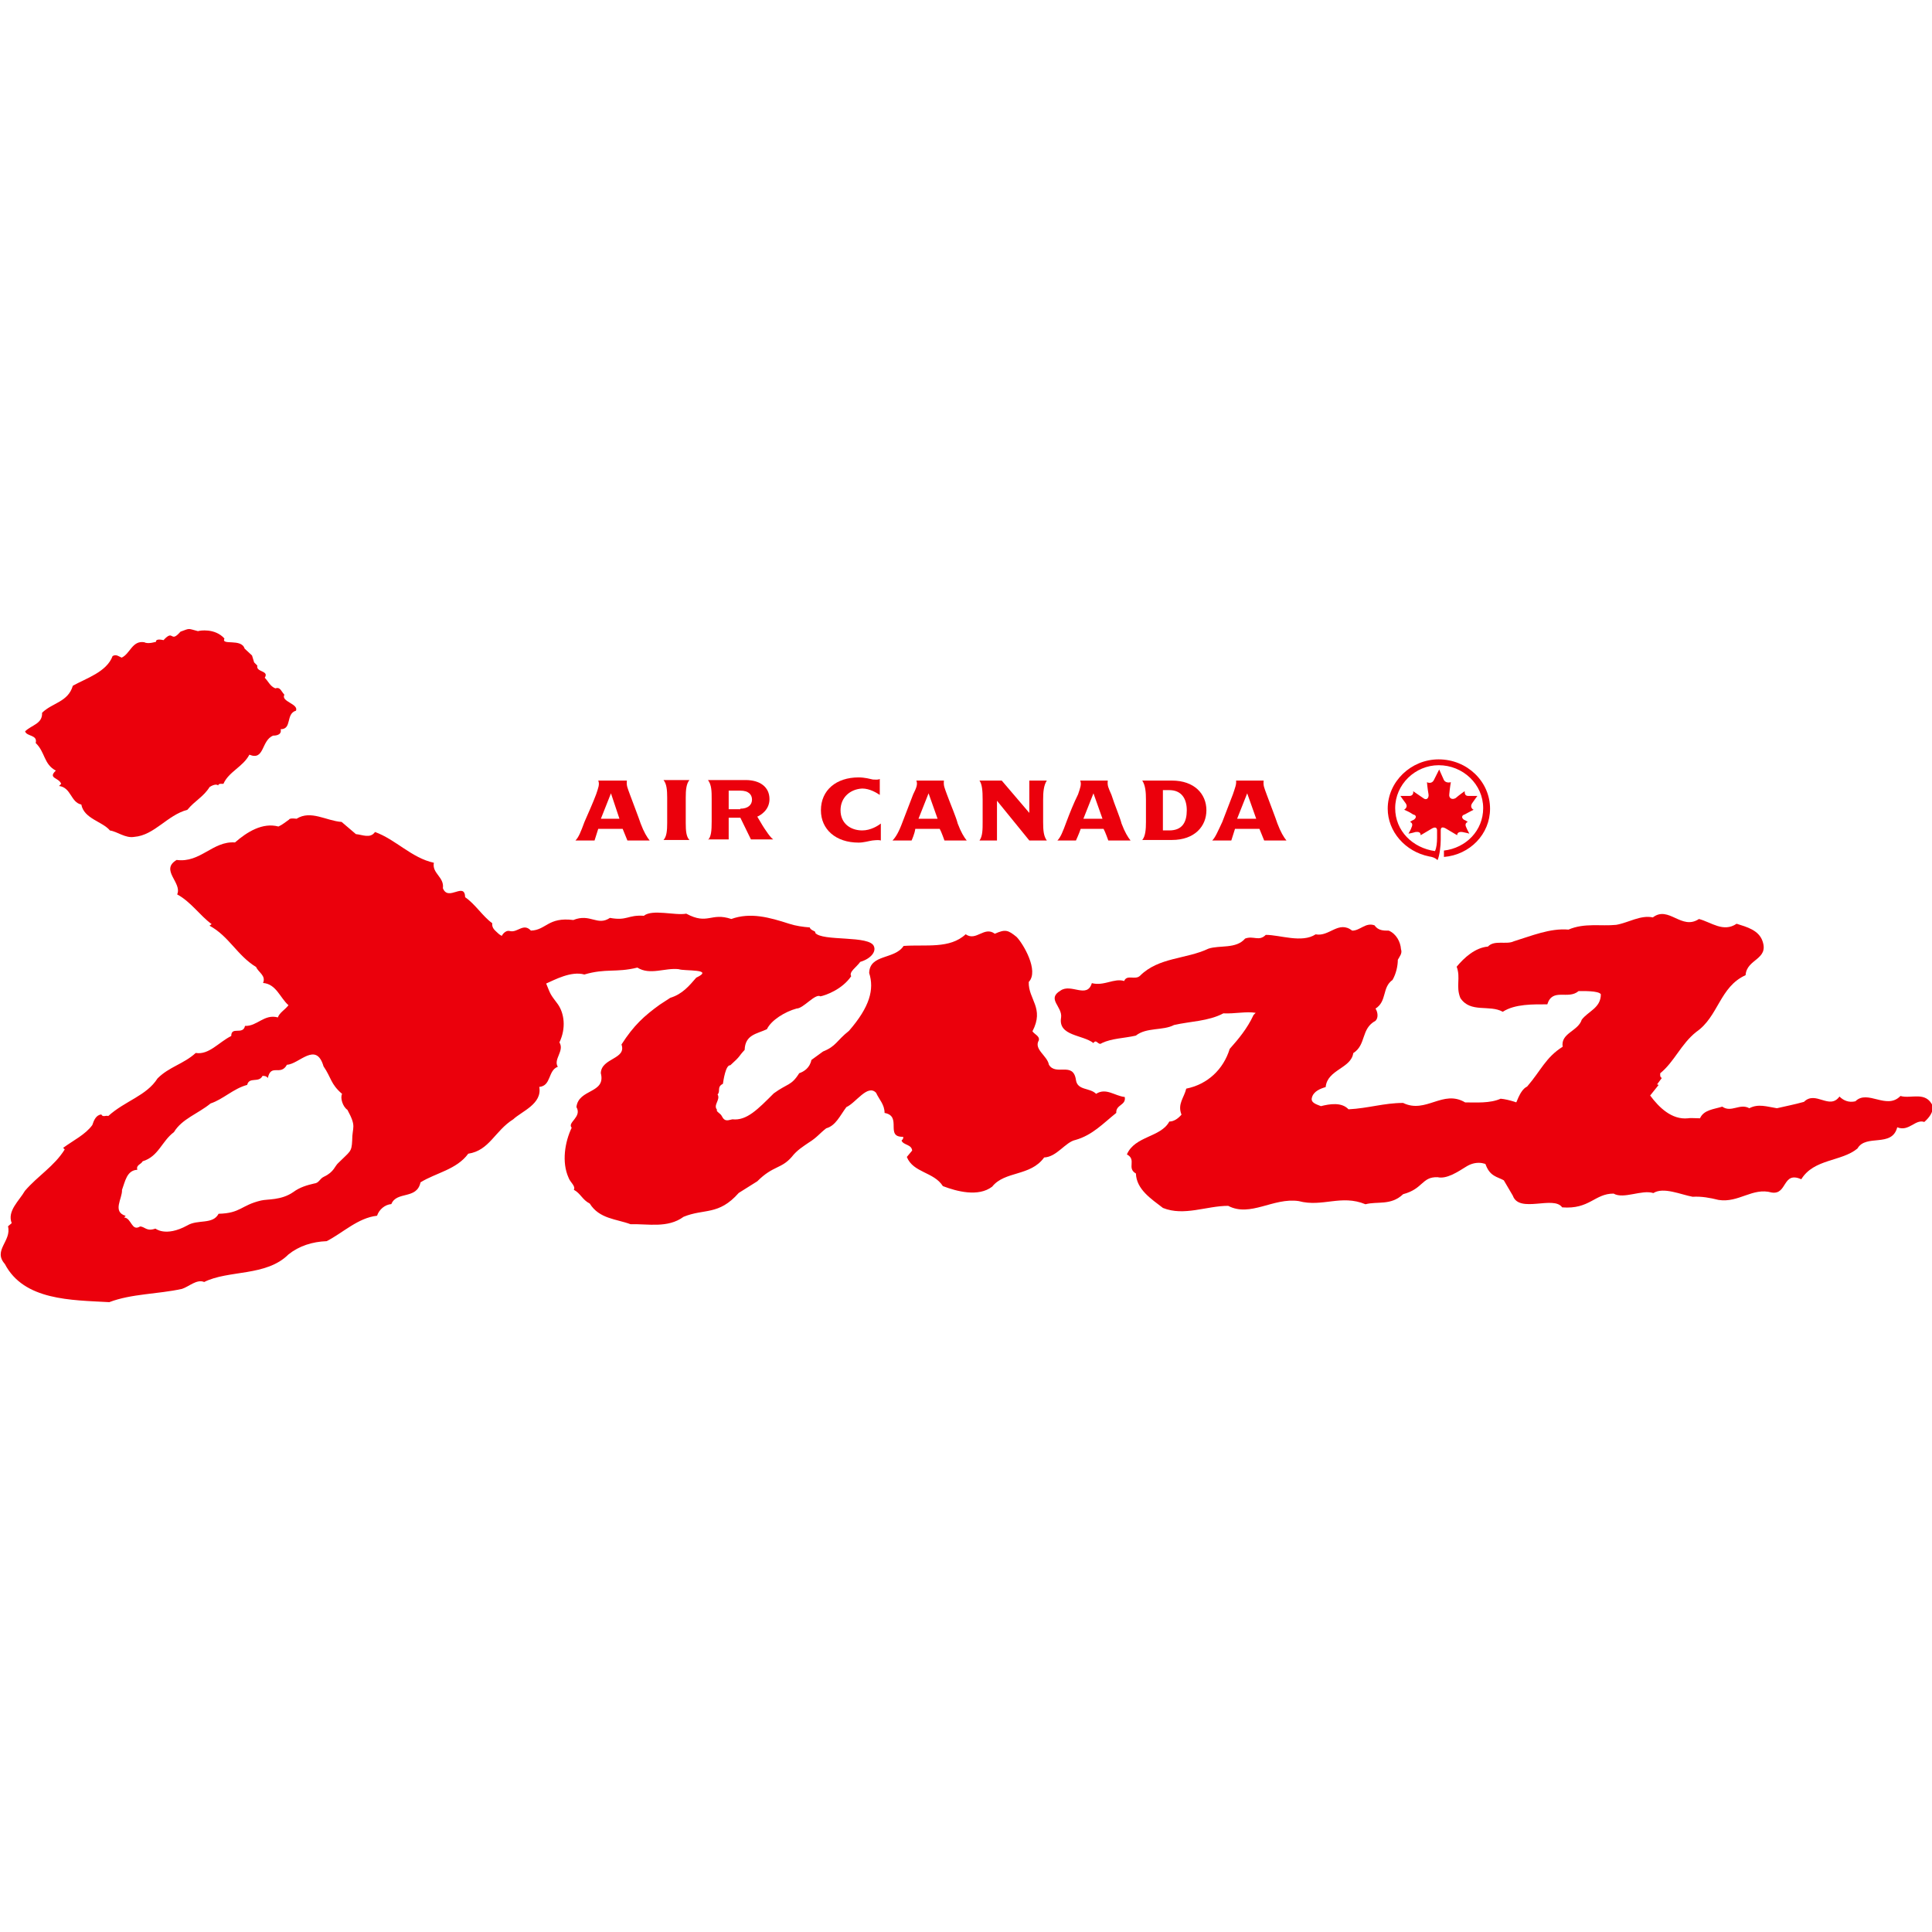 <?xml version="1.0" encoding="utf-8"?>
<!-- Generator: Adobe Illustrator 24.3.0, SVG Export Plug-In . SVG Version: 6.00 Build 0)  -->
<svg version="1.1" id="Layer_1" xmlns="http://www.w3.org/2000/svg" xmlns:xlink="http://www.w3.org/1999/xlink" x="0px" y="0px"
	 viewBox="0 0 512 512" style="enable-background:new 0 0 512 512;" xml:space="preserve">
<style type="text/css">
	.st0{fill:#EB000C;}
</style>
<g id="XMLID_1_">
	<path id="XMLID_3_" class="st0" d="M59.48,169.21c-0.98,1.97,4.5-0.14,5.34,2.67l1.97,1.83l0.56,1.83l0.84,0.84
		c-0.42,1.83,3.23,1.26,1.97,3.23c0.98,0.98,1.41,2.25,2.81,2.81c1.26-0.42,1.41,0.56,2.39,1.69c-0.98,1.83,3.79,2.39,3.09,4.22
		c-2.81,0.84-0.98,4.92-4.07,4.92c0.42,1.83-1.97,1.69-1.97,1.69c-3.23,1.26-2.25,6.74-6.32,5.06c-1.69,3.23-5.48,4.5-6.88,7.73
		c-0.56,0-1.26-0.14-1.41,0.42c-0.56-0.56-1.83,0.14-2.25,0.42c-1.69,2.67-3.79,3.51-5.9,6.04c-5.34,1.41-8.71,6.74-14.05,7.17
		c-2.39,0.42-4.5-1.41-6.46-1.69c-1.97-2.39-6.88-3.09-7.59-6.88c-2.81-0.56-2.67-4.5-5.9-4.92l0.56-0.56
		c-0.56-1.69-3.65-1.41-1.41-3.51c-3.23-1.69-2.81-4.92-5.34-7.31c0.56-2.25-2.39-1.69-2.81-3.09c1.69-1.69,4.64-1.97,4.5-4.92
		c2.67-2.67,6.88-2.81,8.15-7.17c3.51-1.97,8.99-3.65,10.54-7.87c0.98-0.56,1.69,0.14,2.39,0.42c2.25-0.98,2.81-4.64,6.04-4.07
		c0.98,0.56,3.09-0.14,3.09-0.14c-0.14-0.98,1.97-0.42,1.97-0.42c2.81-3.09,1.69,0.98,4.5-2.25c2.67-0.98,1.83-0.84,4.64-0.14
		C52.88,167.1,56.95,166.4,59.48,169.21z"/>
	<path id="XMLID_4_" class="st0" d="M397.69,291.17c-2.81,1.26-6.46,0.98-9.41,0.98c-5.9-3.51-10.4,3.09-16.44,0.14
		c-5.06,0-9.13,1.41-14.47,1.69c-1.83-1.97-5.06-1.41-7.31-0.84c-0.98-0.42-2.81-0.84-2.39-2.25c0.42-1.69,2.25-2.39,3.65-2.81
		c0.42-4.64,6.74-4.92,7.31-8.99c3.51-2.25,1.97-6.46,5.9-8.57c0.84-0.84,0.56-2.39,0-3.23c3.09-1.97,1.69-5.62,4.5-7.59
		c0.98-1.69,1.41-3.79,1.41-5.34c0.42-0.84,1.26-1.69,0.84-2.81c-0.14-1.97-1.26-4.07-3.23-4.92c-1.41,0-2.81,0-3.79-1.41
		c-2.39-0.84-3.79,1.41-5.9,1.41c-3.65-2.81-6.04,1.69-9.7,0.98c-3.65,2.39-9.41,0.14-13.21,0.14c-1.83,1.83-3.23,0.14-5.48,0.98
		c-2.39,2.81-6.74,1.69-9.7,2.67c-5.9,2.81-13.21,2.25-18.13,7.17c-1.26,1.26-3.51-0.42-4.22,1.41c-2.67-0.84-5.34,1.41-8.57,0.56
		c-1.26,4.22-5.48,0-8.29,1.97c-3.79,2.25,0.56,4.22,0.14,7.17c-0.84,4.92,5.76,4.5,8.57,6.74c0.84-1.26,1.26,0.84,2.25,0
		c2.67-1.26,5.9-1.26,8.99-1.97c2.81-2.25,7.17-1.26,10.12-2.81c4.22-0.98,9.13-0.98,13.07-3.09c3.09,0.14,6.04-0.56,8.57-0.14
		l-0.56,0.56c-1.69,3.65-4.07,6.46-6.32,8.99c-1.69,5.48-5.9,9.41-11.52,10.54c-0.56,2.39-2.39,4.07-1.26,6.89
		c-0.84,0.98-1.97,1.83-3.23,1.83c-2.25,4.22-9.13,3.79-11.24,8.71c2.67,1.41-0.14,3.65,2.39,5.06c0.14,4.22,4.07,6.74,7.17,9.13
		c5.62,2.25,11.52-0.56,17.28-0.56c5.9,3.09,11.94-2.25,18.69-1.26c6.32,1.69,11.24-1.83,17.7,0.84c3.09-0.84,6.74,0.42,9.98-2.67
		c5.34-1.41,4.92-4.64,9.13-4.5c2.39,0.56,5.34-1.41,7.59-2.81c2.25-1.41,4.64-1.26,6.46,0c0,0,5.76,0.98,8.99-1.69
		c0,0,5.34-2.81,9.55-2.25c0,0,5.06-4.07,1.69-8.99l-6.74-1.69C408.09,294.96,402.18,291.59,397.69,291.17z"/>
	<path id="XMLID_5_" class="st0" d="M404.71,287.94c3.65-4.22,4.92-7.73,9.41-10.54c-0.56-3.65,4.07-4.07,5.06-7.17
		c1.69-2.25,5.06-3.09,5.06-6.74c-0.56-0.98-4.92-0.84-5.9-0.84c-2.81,2.39-6.89-0.98-8.29,3.51c-3.65,0-8.57-0.14-11.8,1.97
		c-3.51-1.97-8.57,0.42-11.24-3.65c-1.26-3.09,0.14-5.34-0.98-8.29c1.97-2.39,4.92-5.06,8.29-5.34c1.69-1.83,4.92-0.42,6.88-1.41
		c4.64-1.41,9.55-3.51,14.47-3.09c4.22-1.83,8.57-0.84,12.65-1.26c3.23-0.56,6.46-2.67,9.7-1.97c4.22-3.23,7.59,3.51,12.22,0.42
		c3.23,0.84,6.46,3.65,9.98,1.26c2.67,0.84,5.9,1.69,6.88,4.64c1.69,4.92-4.22,4.64-4.5,8.99c-6.88,3.09-7.17,10.96-13.07,15.03
		c-4.07,3.23-5.76,7.87-9.55,10.96c0,0.42-0.14,0.98,0.42,1.26l-1.26,1.69l0.42,0.14l-2.25,2.81c2.39,3.23,5.76,6.46,9.98,6.04
		c0.56-0.14,1.97,0,3.23,0c0.98-2.25,3.65-2.39,5.9-3.09c2.39,1.69,4.64-0.98,7.17,0.42c2.39-1.26,4.64-0.42,7.31,0
		c2.39-0.56,4.64-0.98,7.17-1.69c3.09-3.09,6.74,2.25,9.41-1.41c0.98,0.98,2.39,1.69,4.22,1.26c3.23-3.23,8.29,2.39,11.94-1.41
		c2.81,0.84,6.74-1.41,8.57,2.67c0.14,1.69-0.98,3.09-2.25,4.22c-2.39-0.84-4.07,2.67-7.17,1.41c-1.41,5.48-8.29,1.69-10.54,5.62
		c-4.22,3.51-11.52,2.67-14.89,8.15c-5.06-2.25-3.65,4.22-7.87,3.51c-5.06-1.41-8.71,2.81-14.05,1.97c-2.25-0.56-4.5-0.98-6.88-0.84
		c-3.09-0.56-7.73-2.67-10.4-0.98c-3.09-0.98-7.87,1.69-10.54,0.14c-5.06,0-6.32,4.22-13.63,3.65c-2.25-3.23-11.38,1.69-13.07-3.09
		l-2.39-4.07c-1.69-0.98-3.79-0.98-4.92-4.5c0,0-5.06-3.65-1.69-7.31c0,0,9.7-7.31,9.55-8.29
		C401.76,292.99,402.61,288.92,404.71,287.94z"/>
	<path id="XMLID_8_" class="st0" d="M78.59,216.98c3.79-2.39,7.87,0.56,11.94,0.84l3.79,3.23c1.69,0.14,3.79,1.26,5.06-0.56
		c5.48,1.97,9.7,6.88,15.6,8.15c-0.56,2.81,2.81,3.79,2.39,6.74c1.41,3.65,5.76-1.83,5.9,2.39c2.67,1.83,4.64,5.06,7.17,6.88
		c-0.14,1.41,0.84,1.97,1.69,2.81c0.14,0.14,0.56,0.42,0.84,0.56c0,0,0.84-1.69,2.25-1.26c1.97,0.42,3.51-2.25,5.48-0.14
		c4.07-0.14,4.5-3.65,11.24-2.81c4.5-1.83,6.32,1.69,9.7-0.56c4.64,0.84,4.64-0.84,8.99-0.56c2.25-1.83,8.29,0,11.24-0.56
		c5.76,3.09,6.46-0.42,11.94,1.41c5.06-1.83,10.12-0.42,15.32,1.26c1.69,0.56,3.65,0.84,5.48,0.98c0.14,0.84,1.83,0.98,1.41,1.41
		c1.83,2.39,14.61,0.56,15.6,3.65c0.56,1.41-0.84,3.23-3.65,4.07c-0.98,1.41-3.09,2.67-2.39,3.79c-2.39,3.51-6.74,5.06-8.15,5.34
		c-1.41-0.84-4.5,3.23-6.32,3.23c-3.09,0.84-6.74,3.09-7.87,5.48c-2.67,1.26-5.76,1.41-5.9,5.48c-1.83,1.97-0.84,1.41-3.79,4.07
		c-1.26-0.14-1.83,4.07-1.97,4.92c-1.69,0.84-0.56,1.97-1.41,2.81c0.84,1.41-1.26,2.81-0.14,4.07c-0.42,0.42,0.98,0.98,1.26,1.69
		c0.84,1.69,1.83,0.98,2.81,0.84c3.79,0.42,6.74-2.67,10.96-6.88c3.65-2.67,4.64-1.97,6.74-5.34c1.26-0.42,2.81-1.41,3.23-3.51
		l3.09-2.25c3.51-1.41,3.51-2.81,6.88-5.48c5.48-6.32,6.74-10.96,5.34-15.32c0.14-5.06,6.74-3.51,9.13-7.17
		c5.9-0.42,12.22,0.84,16.44-3.09c2.81,1.97,4.92-2.25,7.73-0.14c2.81-1.26,3.51-0.98,5.76,0.84c1.69,1.69,6.04,8.99,3.23,11.94
		c-0.14,4.64,4.22,6.89,0.98,13.07c0.56,0.84,1.97,1.26,1.69,2.39c-1.41,2.39,2.25,4.07,2.67,6.46c1.83,3.09,6.46-0.98,7.17,4.07
		c0.42,2.81,3.65,1.97,5.34,3.65c2.67-1.69,4.92,0.56,7.59,0.84c0.42,2.25-2.39,1.97-2.25,4.22c-3.51,2.81-6.32,5.9-10.82,7.17
		c-2.67,0.56-4.92,4.5-8.29,4.64c-3.65,5.06-10.4,3.51-13.77,7.73c-3.65,2.81-9.41,1.26-13.07-0.14c-2.39-3.79-7.87-3.51-9.55-7.73
		l1.41-1.69c-0.14-1.69-2.39-1.41-2.81-2.67c0.14-0.14,0.56-0.42,0.42-0.98c-4.92,0.14-0.14-5.48-4.92-6.32
		c0-2.25-1.41-3.51-2.25-5.34c-2.25-2.39-5.34,2.67-7.87,3.79c-1.69,2.25-2.81,4.92-5.34,5.62c-1.83,1.41-2.39,2.39-4.64,3.79
		c-1.41,0.98-3.09,1.97-4.5,3.79c-2.81,3.23-4.92,2.25-9.13,6.46l-4.92,3.09c-5.34,6.04-9.13,4.07-14.61,6.32
		c-4.22,3.09-9.41,1.83-14.05,1.97c-3.79-1.41-8.29-1.41-10.82-5.48c-1.97-0.98-2.39-2.67-4.22-3.65c0.56-0.98-0.98-1.97-1.41-3.23
		c-1.83-4.07-0.98-9.41,0.84-13.21c-1.26-1.41,2.81-2.81,1.26-5.48c0.56-4.92,7.87-3.51,6.46-8.99c0.14-4.07,6.88-3.65,5.48-7.59
		c3.23-5.06,6.04-7.59,10.12-10.54l2.81-1.83c3.23-0.98,5.06-3.23,6.88-5.34c5.06-2.39-3.23-1.69-4.64-2.25
		c-3.65-0.42-7.59,1.69-10.96-0.42c-5.76,1.41-8.29,0.14-14.05,1.83c-3.51-0.98-7.87,1.41-10.12,2.39c1.26,3.09,0.98,2.67,3.09,5.48
		c1.69,2.39,2.25,6.32,0.42,10.12c1.41,2.25-1.69,4.5-0.42,6.46c-2.67,0.98-1.69,5.06-4.92,5.34c0.84,4.5-4.64,6.46-6.88,8.57
		c-4.92,3.09-6.32,8.29-11.94,9.13c-3.09,4.22-8.57,5.06-12.65,7.59c-0.98,4.64-6.32,2.25-7.73,5.76c-1.69,0.14-3.23,1.41-3.79,3.09
		c-5.06,0.56-8.99,4.5-13.35,6.74c-3.79,0.14-7.31,1.26-10.12,3.51c-5.9,5.9-15.88,4.07-22.34,7.31c-1.97-0.84-4.07,1.26-5.9,1.83
		c-6.46,1.41-13.35,1.26-19.25,3.51c-10.12-0.56-22.62-0.42-27.68-10.12c-3.23-3.65,1.83-6.04,0.84-9.98l0.98-0.84
		c-1.26-3.23,1.97-5.9,3.51-8.57c3.51-4.07,7.73-6.46,10.54-10.96l-0.42-0.42c2.67-1.97,5.9-3.51,7.73-6.04
		c0.42-1.26,0.98-2.67,2.39-2.81c0.42,0.84,1.26,0.14,1.83,0.42c4.5-4.07,10.12-5.34,13.07-9.98c3.09-3.09,6.88-3.79,10.12-6.74
		c3.51,0.56,6.04-2.81,9.41-4.5c0-2.67,3.09-0.14,3.65-2.67c3.23,0.14,5.06-3.23,8.71-2.25c0.42-1.26,1.83-1.97,2.81-3.23
		c-2.25-1.97-3.23-5.62-6.74-5.9c0.84-1.97-1.26-2.81-1.83-4.22c-5.06-3.09-7.17-8.15-12.36-10.96l0.56-0.42
		c-3.09-2.25-5.48-5.9-9.13-7.87c1.41-3.09-4.64-6.46-0.14-9.13c6.32,0.84,9.55-5.06,15.46-4.64c3.23-2.81,7.31-5.34,11.52-4.22
		c0.98-0.42,1.97-1.26,2.81-1.83C76.76,216.7,78.59,216.98,78.59,216.98z M49.64,324.75c2.81-1.69,6.74-0.14,8.29-3.09
		c5.9-0.14,5.9-2.25,11.24-3.51c1.69-0.42,5.34,0,8.57-2.25c1.69-1.26,3.65-1.83,5.48-2.25c1.41-0.14,1.41-1.26,2.67-1.83
		c2.67-1.26,2.81-2.81,3.79-3.65c3.09-3.09,3.51-2.81,3.65-5.9c0-3.79,1.26-3.51-1.26-8.15c-1.26-0.84-1.97-3.23-1.41-4.22
		c-3.09-2.67-2.81-4.22-4.92-7.31c-1.97-6.74-6.46-0.56-9.7-0.42c-1.69,3.09-4.22-0.42-5.06,3.51c-0.42-0.56-0.98-0.56-1.41-0.56
		c-0.98,1.97-3.51,0.14-4.07,2.39c-3.65,0.98-6.32,3.79-9.7,4.92c-3.23,2.67-7.59,4.07-9.7,7.59c-3.23,2.39-4.07,6.46-8.29,7.73
		c-0.42,0.84-1.83,0.98-1.41,2.25c-2.81,0.14-3.23,3.09-4.07,5.34c0.14,2.25-2.67,5.76,0.98,6.88l-0.42,0.42
		c1.97,0.14,1.97,3.79,4.22,2.39c1.26,0,1.69,1.41,4.07,0.56C41.07,325.45,43.74,327.98,49.64,324.75z"/>
	<path id="XMLID_9_" class="st0" d="M381.81,220.07c0-0.84,0.42-0.98,1.26-0.56c1.41,0.84,3.09,1.83,3.09,1.83
		c0-0.56,0.42-0.98,1.41-0.84c0.84,0.14,1.83,0.42,1.83,0.42s-0.56-0.98-0.84-1.69c-0.42-0.84,0-1.26,0.42-1.41
		c0,0-0.56-0.42-0.98-0.56c-0.84-0.56-0.56-1.26,0.14-1.41c0.98-0.56,2.39-1.26,2.39-1.26c-0.42-0.14-0.98-0.84-0.42-1.69
		c0.56-0.84,1.41-1.97,1.41-1.97s-1.41,0-2.39,0c-0.84,0-0.98-0.56-0.98-1.26c0,0-1.41,0.98-2.39,1.83c-0.98,0.56-1.83,0-1.69-0.98
		c0.14-1.69,0.42-3.23,0.42-3.23c-0.56,0.14-1.41,0.14-1.83-0.56c-0.56-1.26-1.26-2.81-1.26-2.81s-0.84,1.69-1.41,2.81
		c-0.42,0.84-1.26,0.84-1.83,0.56c0,0,0.14,1.69,0.42,3.23c0.14,0.98-0.56,1.69-1.41,0.98c-1.26-0.84-2.67-1.83-2.67-1.83
		c0.14,0.56-0.14,1.26-0.98,1.26c-0.98,0-2.39,0-2.39,0s0.84,1.26,1.41,1.97c0.56,0.84,0,1.41-0.42,1.69c0,0,1.41,0.56,2.39,1.26
		c0.84,0.14,0.98,0.84,0.14,1.41c-0.42,0.14-0.98,0.56-0.98,0.56c0.42,0.14,0.84,0.56,0.42,1.41c-0.14,0.56-0.84,1.69-0.84,1.69
		s0.98-0.14,1.83-0.42c0.98-0.14,1.41,0.14,1.41,0.84c0,0,1.69-0.98,3.09-1.83c0.84-0.42,1.26-0.14,1.26,0.56c0,0.56,0,1.97,0,1.97
		c0,1.26-0.14,2.67-0.56,3.51c-5.9-0.84-10.54-5.34-10.54-11.38c0-6.32,5.34-11.38,11.52-11.38c6.46,0,11.8,5.06,11.8,11.38
		c0,5.9-4.5,10.54-10.4,11.24c0,0.14,0,1.26,0,1.69c6.88-0.56,12.22-6.04,12.22-12.79c0-7.17-6.04-13.07-13.63-13.07
		c-7.31,0-13.49,5.9-13.49,13.07c0,6.04,4.64,11.38,10.96,12.65c0.98,0.14,1.69,0.42,2.25,0.98c0.56-1.26,0.84-3.79,0.84-5.34
		C381.81,222.46,381.81,220.63,381.81,220.07z"/>
	<path id="XMLID_12_" class="st0" d="M158.54,219.65c-0.42,1.26-0.98,3.09-0.98,3.09h-5.06c0.84-0.84,1.41-2.25,2.39-4.92
		c0.98-2.25,2.25-5.06,3.09-7.31c0.56-1.69,0.98-2.67,0.56-3.65h7.59c-0.14,1.41,0.14,1.83,0.84,3.79c0.98,2.67,2.25,5.9,2.81,7.59
		c0.84,2.25,1.69,3.65,2.39,4.5h-5.9c0,0-0.98-2.39-1.26-3.09L158.54,219.65L158.54,219.65z M159.24,216.98h4.92l-2.25-6.74
		L159.24,216.98z"/>
	<path id="XMLID_13_" class="st0" d="M260.41,217.82c0-0.84,0-3.79,0-5.9c0-2.39-0.14-4.07-0.84-5.06h5.9l7.31,8.57v-8.57h4.64
		c-0.84,1.26-0.98,3.09-0.98,5.06c0,0.98,0,4.92,0,5.9c0,2.25,0.14,3.79,0.98,4.92h-4.64l-8.57-10.54v10.54h-4.64
		C260.41,221.62,260.41,219.79,260.41,217.82z"/>
	<path id="XMLID_16_" class="st0" d="M187.62,222.6c0.84-0.84,0.98-2.39,0.98-4.92c0-0.98,0-5.06,0-5.9c0-1.97,0-3.79-0.98-5.06
		h9.98c3.79,0,6.32,1.83,6.32,5.06c0,2.81-2.25,4.22-3.23,4.64c0.98,1.69,1.83,3.09,2.25,3.65c0.84,1.26,1.41,1.97,1.97,2.39h-5.9
		l-2.81-5.76h-3.09v5.76h-5.48V222.6z M196.2,214.31c1.97,0,3.09-0.98,3.09-2.39s-0.98-2.39-3.09-2.39h-3.09v4.92h3.09V214.31z"/>
	<path id="XMLID_19_" class="st0" d="M303.69,217.82c0-2.67,0-4.07,0-5.9c0-1.97-0.14-3.79-0.98-5.06h7.87
		c5.9,0,9.13,3.51,9.13,7.87c0,4.22-3.09,7.87-9.13,7.87h-7.87C303.55,221.62,303.69,219.79,303.69,217.82z M308.18,220.07h1.69
		c3.51,0,4.64-2.25,4.64-5.34s-1.41-5.34-4.64-5.34h-1.69V220.07z"/>
	<path id="XMLID_20_" class="st0" d="M182.71,222.6c-0.84-0.84-0.98-2.39-0.98-4.5c0,0,0-5.9,0-6.74c0-1.97,0.14-3.65,0.98-4.64
		h-6.88c0.84,0.98,0.98,2.67,0.98,4.64c0,0.84,0,6.74,0,6.74c0,1.97-0.14,3.65-0.98,4.5H182.71z"/>
	<path id="XMLID_23_" class="st0" d="M327.29,219.65c-0.42,1.26-0.98,3.09-0.98,3.09h-5.06c0.84-0.84,1.41-2.25,2.67-4.92
		c0.84-2.25,1.97-5.06,2.81-7.31c0.56-1.69,0.98-2.67,0.84-3.65h7.31c-0.14,1.41,0.14,1.83,0.84,3.79c0.98,2.67,2.25,5.9,2.81,7.59
		c0.84,2.25,1.69,3.65,2.39,4.5h-5.9c0,0-0.98-2.39-1.26-3.09L327.29,219.65L327.29,219.65z M327.85,216.98h5.06l-2.39-6.74
		L327.85,216.98z"/>
	<path id="XMLID_26_" class="st0" d="M242.56,219.65c-0.14,1.26-0.98,3.09-0.98,3.09h-5.06c0.84-0.84,1.69-2.25,2.67-4.92
		c0.84-2.25,1.97-5.06,2.81-7.31c0.84-1.69,1.26-2.67,0.84-3.65h7.31c-0.14,1.41,0.14,1.83,0.84,3.79c0.98,2.67,2.39,5.9,2.81,7.59
		c0.84,2.25,1.69,3.65,2.39,4.5h-5.9c0,0-0.84-2.39-1.26-3.09L242.56,219.65L242.56,219.65z M243.41,216.98h5.06l-2.39-6.74
		L243.41,216.98z"/>
	<path id="XMLID_29_" class="st0" d="M286.4,219.65c-0.42,1.26-1.26,3.09-1.26,3.09h-4.92c0.84-0.84,1.41-2.25,2.39-4.92
		c0.84-2.25,1.97-5.06,3.09-7.31c0.56-1.69,0.98-2.67,0.56-3.65h7.31c-0.14,1.41,0.14,1.83,0.98,3.79c0.84,2.67,2.25,5.9,2.67,7.59
		c0.84,2.25,1.69,3.65,2.39,4.5h-5.9c0,0-0.84-2.39-1.26-3.09L286.4,219.65L286.4,219.65z M287.11,216.98h5.06l-2.39-6.74
		L287.11,216.98z"/>
	<path id="XMLID_30_" class="st0" d="M233.15,210.66c-0.84-0.56-2.67-1.69-4.64-1.69c-3.09,0.14-5.76,2.25-5.76,5.76
		c0,3.51,2.67,5.34,5.76,5.34c2.25,0,4.22-1.26,4.92-1.83v4.5c-0.42-0.14-0.98-0.14-2.25,0c-0.98,0.14-2.25,0.56-3.65,0.56
		c-6.04,0-9.98-3.51-9.98-8.57c0-5.34,4.07-8.71,9.98-8.71c1.69,0,3.09,0.42,3.79,0.56c0.56,0,1.26,0.14,1.83-0.14L233.15,210.66
		L233.15,210.66z"/>
</g>
</svg>
